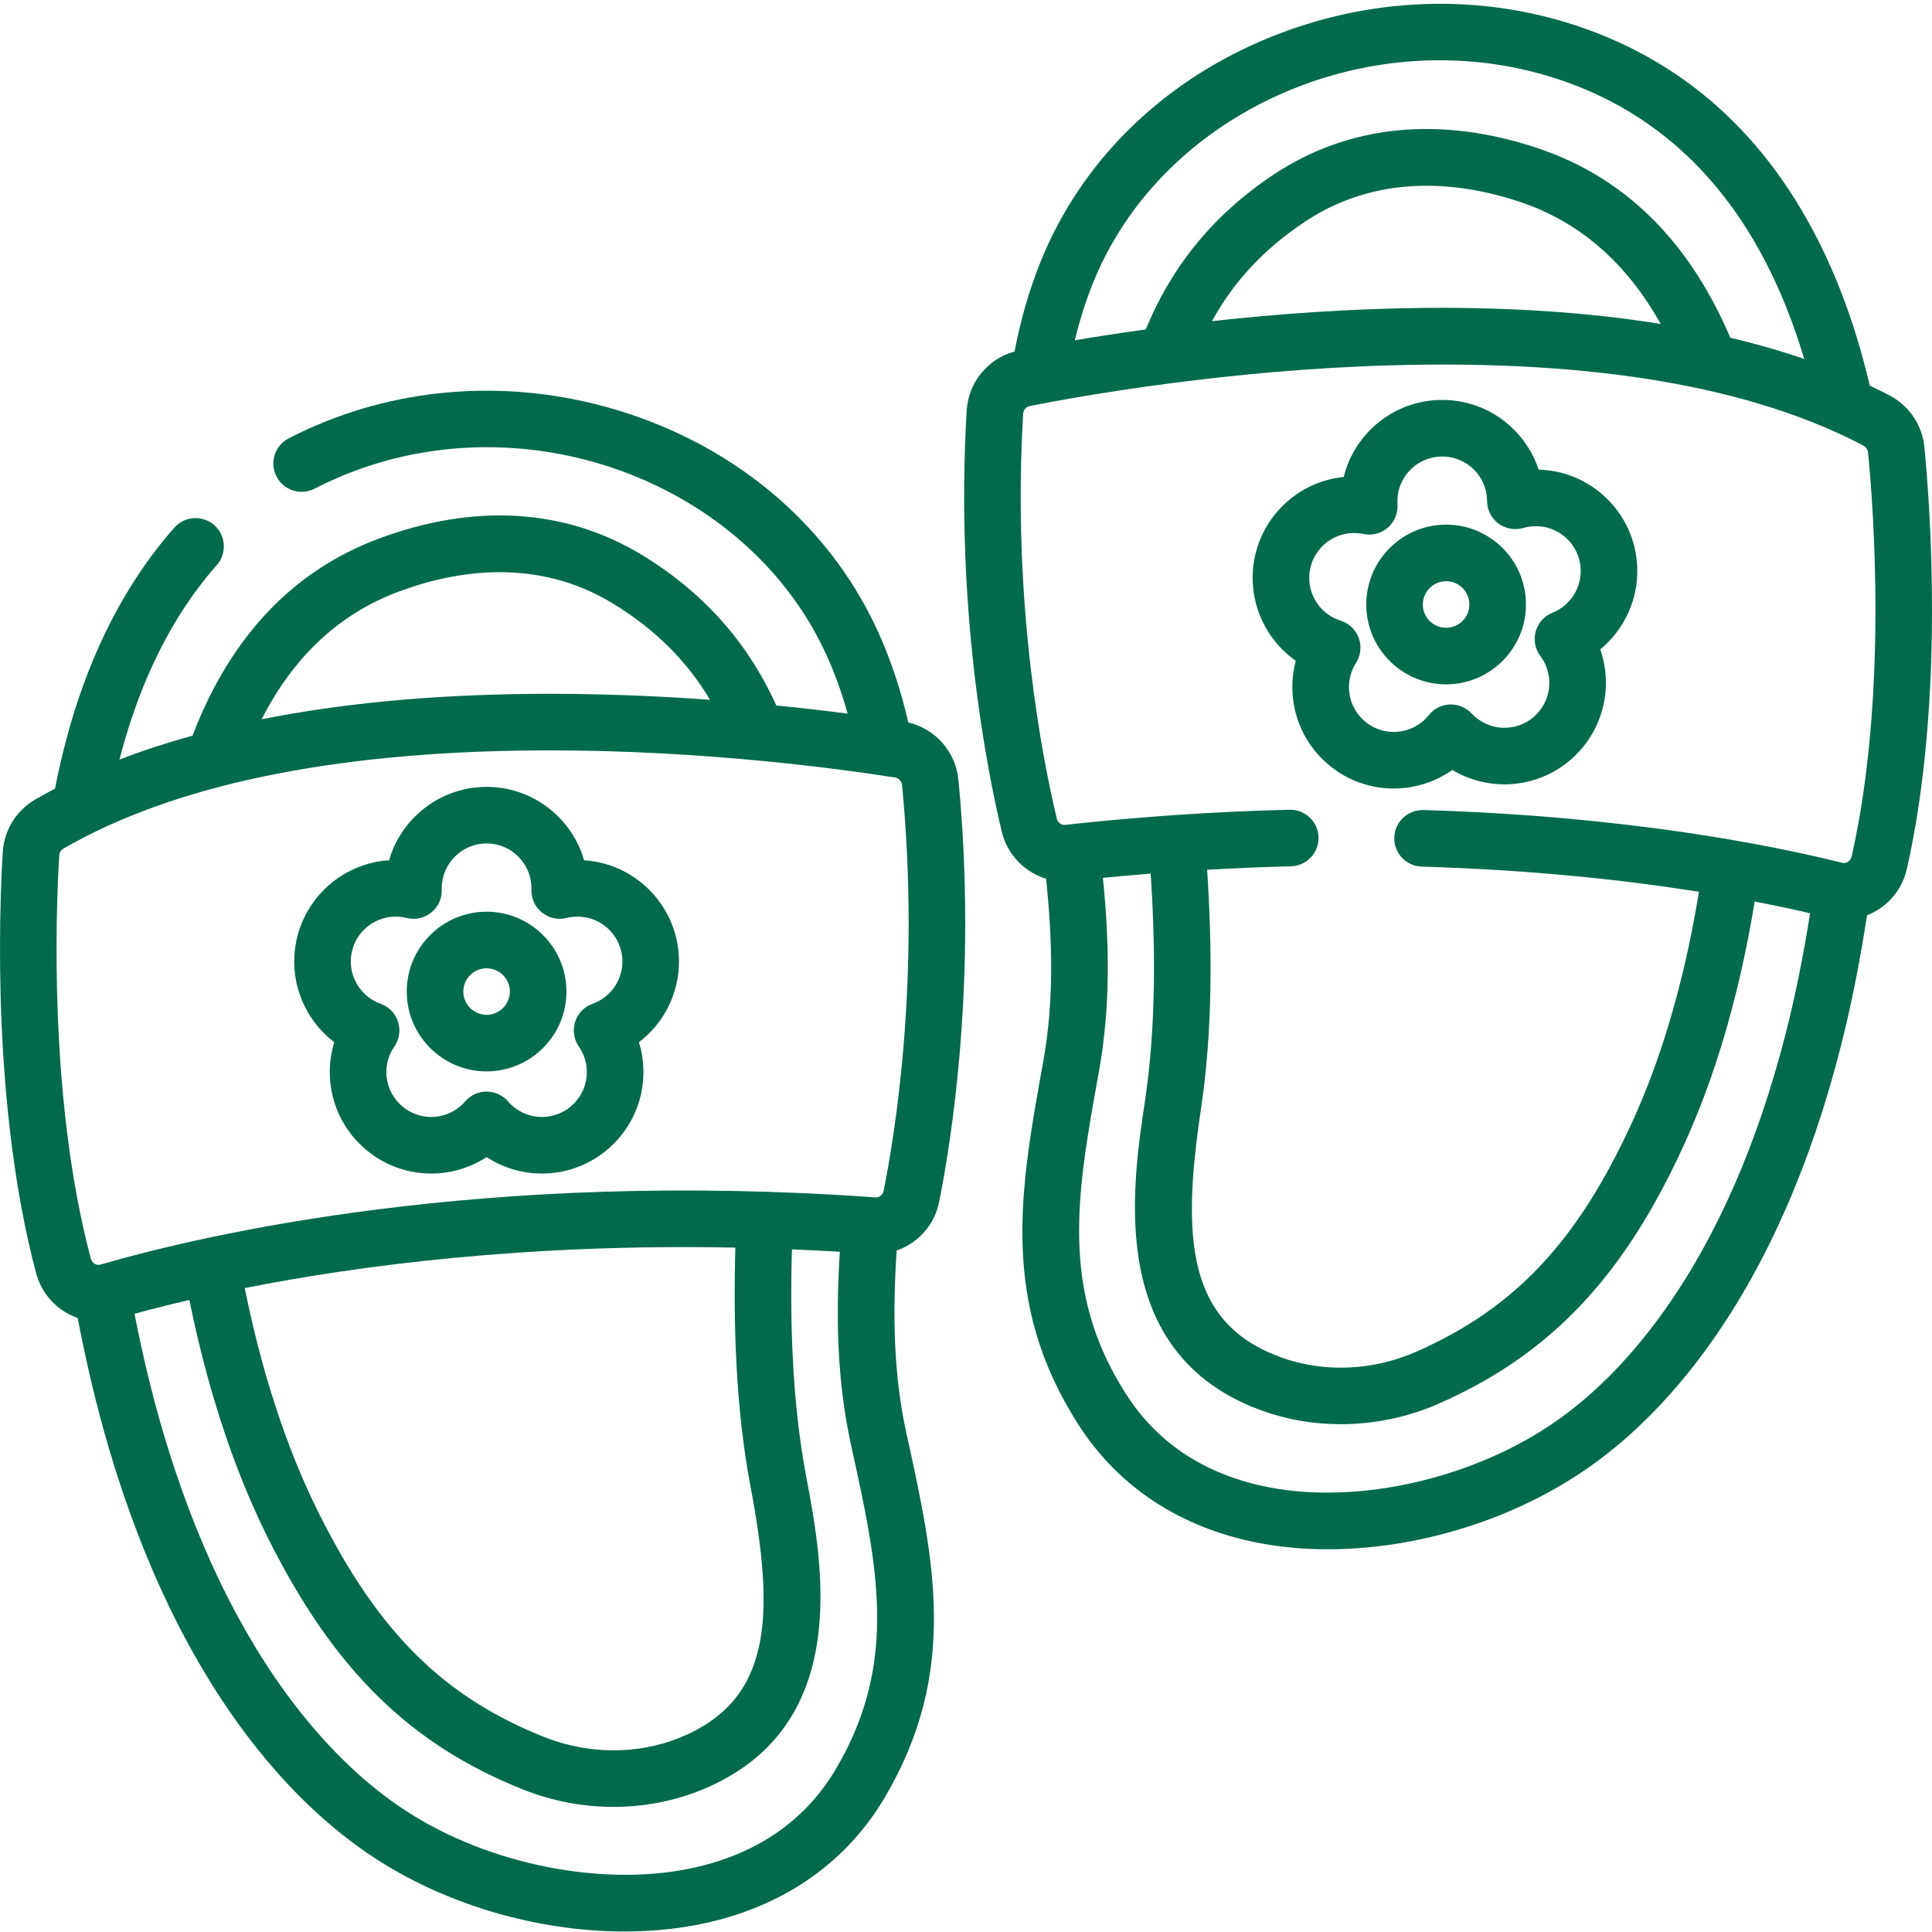 <?xml version="1.0" encoding="UTF-8"?> <svg xmlns="http://www.w3.org/2000/svg" height="512pt" viewBox="0 -1 512.002 512" width="512pt"> <g fill="#006b4b"> <path d="m248.879 317.523c3.234-16.098 10.203-59.223 5.109-111.863-.723-7.461-6.109-13.543-13.27-15.18-1.898-8.191-4.48-16.234-7.977-23.953-11.445-25.266-32.781-45.047-60.074-55.699-26.527-10.348-55.52-11.027-81.629-1.906-5.047 1.762-9.941 3.867-14.555 6.262-3.676 1.906-5.109 6.434-3.199 10.105 1.902 3.676 6.43 5.109 10.105 3.203 3.98-2.062 8.215-3.887 12.59-5.414 47.906-16.73 103.129 5.535 123.102 49.633 2.25 4.969 4.074 10.129 5.555 15.406-5.469-.707-11.832-1.457-18.902-2.16-6.844-15.145-17.914-29.094-35.449-39.797-20.355-12.426-44.602-13.926-70.117-4.336-22.48 8.453-38.934 25.785-48.902 51.512-.078.203-.145.406-.223.609-6.797 1.883-13.277 3.992-19.383 6.355 1.957-7.586 4.445-15.094 7.582-22.34 4.848-11.203 10.973-21.023 18.199-29.195 2.746-3.102 2.453-7.84-.645-10.582-3.102-2.746-7.84-2.453-10.586.645-8.277 9.359-15.254 20.52-20.73 33.176-5.047 11.66-8.543 23.867-10.91 36.008-1.77.926-3.508 1.875-5.203 2.852-5.059 2.918-8.289 8.145-8.641 13.984v-.004c-.902 14.949-2.934 67.164 8.824 111.473 1.219 4.582 4.137 8.375 8.223 10.684.906.512 1.848.934 2.809 1.27 2.438 12.621 5.125 23.852 8.258 34.48 9.027 30.625 21.562 56.539 37.254 77.023 10.129 13.227 21.34 23.891 33.316 31.691 19.23 12.527 43.418 19.406 66.098 19.406 7.836 0 15.488-.82 22.695-2.512 20.375-4.785 36.391-16.227 46.312-33.082 19.59-33.281 13.145-62.57 5.684-96.484-3.473-15.777-3.664-32.078-2.57-48.398 5.598-1.926 10.016-6.719 11.25-12.871zm-143.434-161.66c7.504-2.82 16.875-5.23 26.988-5.23 9.66 0 20 2.199 30.043 8.328 10.984 6.707 19.496 15.086 25.684 25.488-14.453-1.047-30.711-1.73-47.676-1.559-26.379.273-50.121 2.531-71.145 6.723 8.414-16.547 20.52-27.891 36.105-33.75zm116.148 311.812c-7.906 13.43-20.293 22.207-36.82 26.09-23.902 5.609-54.918-.359-77.18-14.859-10.547-6.871-20.504-16.375-29.598-28.246-14.566-19.02-26.266-43.293-34.773-72.148-2.852-9.672-5.324-19.906-7.578-31.344 4.09-1.117 8.965-2.359 14.543-3.656 1.484 7.285 3.09 14.031 4.879 20.512 4.48 16.246 9.848 30.469 16.41 43.48 17.25 34.211 37.352 53.879 67.219 65.766 7.668 3.051 15.824 4.578 23.918 4.578 8.012-.004 15.957-1.5 23.289-4.492 40.328-16.461 32.145-59.809 27.746-83.098-3.727-19.734-4.32-40.863-3.777-60.156 4.18.176 8.398.375 12.691.633-1.074 17.023-.766 34.199 2.992 51.281 7.062 32.102 12.641 57.453-3.961 85.66zm-22.68-74.637c6.531 34.582 5.566 56.539-18.68 66.434-11.184 4.566-24.305 4.52-35.996-.137-26.512-10.551-43.715-27.523-59.375-58.582-6.109-12.117-11.129-25.438-15.344-40.715-1.707-6.199-3.242-12.668-4.668-19.68 30.254-5.996 74.699-11.836 130.031-10.727-.566 20.168.066 42.391 4.031 63.406zm35.266-78.469c-.223 1.098-1.133 1.84-2.164 1.762-104.121-7.52-178.324 9.941-205.395 17.801-.629.18-1.145 0-1.469-.184-.312-.176-.875-.602-1.105-1.477-11.184-42.141-9.223-92.34-8.352-106.719v-.004c.047-.793.484-1.504 1.168-1.895 28.93-16.688 70.574-25.426 123.777-25.973 1.73-.016 3.449-.023 5.168-.023 41.223 0 77.414 4.988 91.438 7.207.969.152 1.715.988 1.816 2.039 4.902 50.641-1.781 92.023-4.883 107.465zm0 0"></path> <path d="m154.793 226.977c-3.238-11.219-13.598-19.445-25.84-19.445s-22.602 8.227-25.836 19.445c-14.02.895-25.148 12.586-25.148 26.828 0 8.527 4.059 16.398 10.613 21.398-.785 2.543-1.188 5.203-1.188 7.914 0 14.824 12.062 26.887 26.887 26.887 5.266 0 10.352-1.543 14.672-4.363 4.324 2.82 9.406 4.363 14.676 4.363 14.824 0 26.883-12.059 26.883-26.887 0-2.711-.402-5.371-1.184-7.914 6.555-5 10.613-12.867 10.613-21.398 0-14.242-11.133-25.93-25.148-26.828zm2.25 38.031c-2.199.785-3.91 2.547-4.625 4.77-.711 2.223-.352 4.652.98 6.57 1.387 1.996 2.121 4.336 2.121 6.77 0 6.555-5.336 11.891-11.891 11.891-3.457 0-6.734-1.504-9-4.129-1.426-1.648-3.496-2.598-5.676-2.598-2.176 0-4.25.949-5.672 2.598-2.266 2.625-5.547 4.129-9 4.129-6.555 0-11.891-5.336-11.891-11.891 0-2.434.734-4.773 2.121-6.77 1.332-1.918 1.695-4.348.98-6.57-.715-2.223-2.426-3.984-4.625-4.77-4.727-1.684-7.902-6.184-7.902-11.203 0-6.555 5.332-11.891 11.891-11.891.977 0 1.957.121 2.902.359 2.277.57 4.688.043 6.52-1.426 1.828-1.469 2.867-3.711 2.801-6.055l-.012-.379c0-6.555 5.332-11.891 11.891-11.891 6.555 0 11.891 5.336 11.891 11.887l-.012.363c-.07 2.348.965 4.594 2.793 6.066 1.832 1.473 4.246 2.004 6.523 1.43.949-.234 1.93-.355 2.906-.355 6.559 0 11.891 5.332 11.891 11.891-.004 5.02-3.18 9.523-7.906 11.203zm0 0"></path> <path d="m128.953 240.609c-11.668 0-21.16 9.492-21.16 21.16s9.492 21.16 21.16 21.16 21.16-9.492 21.16-21.16-9.492-21.16-21.16-21.16zm0 27.328c-3.398 0-6.168-2.77-6.168-6.168 0-3.398 2.77-6.164 6.168-6.164 3.402 0 6.168 2.766 6.168 6.164 0 3.398-2.766 6.168-6.168 6.168zm0 0"></path> <path d="m509.98 117.48c-.566-5.816-3.992-10.922-9.16-13.648-1.742-.918-3.516-1.793-5.312-2.648-2.82-12.047-6.77-24.113-12.25-35.574-14.766-30.883-37.605-51.262-67.883-60.574-26.438-8.133-55.383-6.367-81.496 4.977-26.879 11.668-47.453 32.238-57.938 57.914-3.207 7.848-5.492 15.98-7.078 24.238-7.09 1.902-12.242 8.184-12.684 15.664-3.113 52.805 5.477 95.633 9.309 111.594 1.469 6.102 6.066 10.727 11.73 12.445 1.707 16.266 2.129 32.562-.746 48.457-6.184 34.172-11.523 63.684 9.305 96.203 10.551 16.473 26.984 27.301 47.523 31.316 5.98 1.168 12.238 1.738 18.633 1.734 23.859 0 49.574-7.902 69.461-21.953 11.676-8.25 22.477-19.328 32.102-32.922 14.91-21.062 26.461-47.43 34.332-78.371 2.734-10.746 4.996-22.07 6.957-34.773.945-.371 1.871-.82 2.758-1.367 3.996-2.461 6.77-6.363 7.812-10.984 10.082-44.723 6.09-96.824 4.625-111.727zm-220.16-43.887c14.648-35.875 52.391-58.621 91.742-58.621 9.812 0 19.723 1.414 29.402 4.395 26.109 8.031 45.879 25.766 58.762 52.711 3.41 7.125 6.168 14.539 8.41 22.051-6.34-2.18-12.898-4.043-19.598-5.637-.086-.195-.164-.398-.25-.598-10.926-25.336-28.02-42.039-50.801-49.637-25.859-8.625-50.031-6.215-69.906 6.969-17.105 11.348-27.652 25.691-33.926 41.07-6.945.961-13.27 1.953-18.812 2.887 1.285-5.328 2.918-10.543 4.977-15.59zm150.27 11.25c-40.711-6.555-84.625-4.527-118.902-.734 5.793-10.605 13.977-19.285 24.684-26.387 10.637-7.055 21.793-9.496 32.141-9.496 9.188 0 17.742 1.922 24.73 4.254 15.797 5.27 28.316 16.152 37.348 32.363zm33.203 187.793c-7.414 29.152-18.191 53.848-32.035 73.402-8.641 12.203-18.234 22.074-28.516 29.34-21.699 15.328-52.465 22.461-76.566 17.75-16.66-3.258-29.367-11.562-37.773-24.688-17.652-27.559-13.031-53.105-7.18-85.445 3.113-17.211 2.777-34.387 1.062-51.355 4.215-.414 8.438-.785 12.66-1.121 1.27 19.258 1.465 40.398-1.516 60.262-3.52 23.438-10.066 67.062 30.852 81.996 6.695 2.441 13.836 3.656 21.027 3.656 8.883 0 17.844-1.852 26.145-5.52 29.398-13 48.746-33.41 64.695-68.246 6.066-13.246 10.898-27.66 14.766-44.066 1.543-6.543 2.891-13.34 4.102-20.68 5.629 1.082 10.535 2.145 14.676 3.109-1.82 11.516-3.91 21.82-6.398 31.605zm17.434-46.73c-.199.883-.742 1.328-1.047 1.52-.316.195-.832.395-1.465.234-18.176-4.543-56.766-12.398-111-13.984-4.172-.086-7.59 3.137-7.711 7.273-.121 4.141 3.137 7.594 7.273 7.715 29.594.867 54.332 3.633 73.469 6.672-1.16 7.059-2.453 13.578-3.926 19.828-3.641 15.43-8.152 28.926-13.805 41.266-14.48 31.621-31.031 49.23-57.125 60.77-11.508 5.09-24.617 5.637-35.969 1.492-24.598-8.977-26.387-30.883-21.164-65.684 3.176-21.152 2.973-43.379 1.645-63.508 7.438-.43 14.848-.738 22.207-.918 4.141-.102 7.414-3.535 7.316-7.676-.102-4.078-3.438-7.316-7.492-7.316-.062 0-.125 0-.188 0-19.629.477-39.629 1.824-59.453 4.008-1.023.117-1.965-.594-2.227-1.68-3.68-15.312-11.918-56.41-8.922-107.207.062-1.035.793-1.922 1.738-2.109 14.512-2.852 52.938-9.621 96.27-10.805 53.184-1.461 95.129 5.711 124.668 21.297.695.367 1.16 1.059 1.238 1.852 1.41 14.34 5.258 64.426-4.332 106.961zm0 0"></path> <path d="m425.301 130.621c-4.836-4.484-11.012-6.992-17.547-7.164-1.398-4.277-3.875-8.156-7.266-11.305-5.266-4.883-12.129-7.414-19.293-7.152-7.176.27-13.816 3.316-18.703 8.582-3.148 3.398-5.32 7.449-6.398 11.82-6.5.66-12.469 3.625-16.957 8.461-4.883 5.266-7.422 12.117-7.152 19.293.32 8.523 4.672 16.234 11.41 20.984-.688 2.57-.988 5.242-.887 7.953.273 7.176 3.32 13.816 8.586 18.699 5.012 4.648 11.457 7.176 18.258 7.176.344 0 .688-.008 1.035-.02 5.262-.199 10.285-1.934 14.496-4.91 4.426 2.652 9.57 3.996 14.828 3.805 14.812-.555 26.41-13.062 25.855-27.875-.105-2.711-.605-5.355-1.484-7.867 6.363-5.238 10.125-13.258 9.805-21.781-.273-7.176-3.32-13.816-8.586-18.699zm-13.875 30.758c-2.172.863-3.812 2.691-4.441 4.941s-.176 4.664 1.23 6.527c1.457 1.941 2.277 4.25 2.367 6.684.121 3.176-1.004 6.203-3.164 8.531-2.16 2.328-5.098 3.68-8.27 3.797-3.441.133-6.785-1.25-9.148-3.785-1.484-1.594-3.602-2.445-5.766-2.383-2.18.082-4.211 1.109-5.57 2.812-2.168 2.703-5.391 4.332-8.84 4.461-3.188.113-6.207-1.004-8.535-3.164-2.328-2.16-3.676-5.098-3.793-8.27-.094-2.434.551-4.801 1.859-6.844 1.262-1.969 1.531-4.406.734-6.602-.797-2.195-2.574-3.895-4.801-4.594-4.789-1.504-8.133-5.883-8.32-10.898-.117-3.176 1.004-6.207 3.164-8.535 2.16-2.328 5.098-3.676 8.273-3.793.148-.008.297-.008.445-.008.828 0 1.66.086 2.469.258 2.297.48 4.688-.137 6.461-1.672 1.77-1.539 2.723-3.816 2.57-6.156l-.027-.375c-.117-3.172 1.004-6.203 3.164-8.531 2.16-2.328 5.098-3.676 8.27-3.797 3.18-.109 6.207 1.004 8.531 3.164 2.332 2.16 3.68 5.098 3.797 8.25l.004.359c.012 2.355 1.129 4.562 3.012 5.973 1.887 1.406 4.324 1.844 6.582 1.188.938-.27 1.91-.43 2.891-.465 3.172-.129 6.203 1.004 8.531 3.164 2.328 2.156 3.676 5.094 3.797 8.27.188 5.016-2.816 9.633-7.477 11.492zm0 0"></path> <path d="m382.438 138.051c-11.656.441-20.785 10.281-20.348 21.941.43 11.395 9.832 20.367 21.137 20.367.266 0 .535-.004.805-.016 11.66-.438 20.789-10.281 20.352-21.941-.215-5.648-2.613-10.875-6.758-14.719s-9.543-5.844-15.188-5.633zm1.027 27.309c-3.426.129-6.266-2.531-6.391-5.93-.129-3.398 2.531-6.266 5.93-6.391 1.637-.078 3.219.52 4.426 1.637 1.207 1.121 1.906 2.645 1.969 4.293.125 3.395-2.535 6.266-5.934 6.391zm0 0"></path> </g> </svg> 